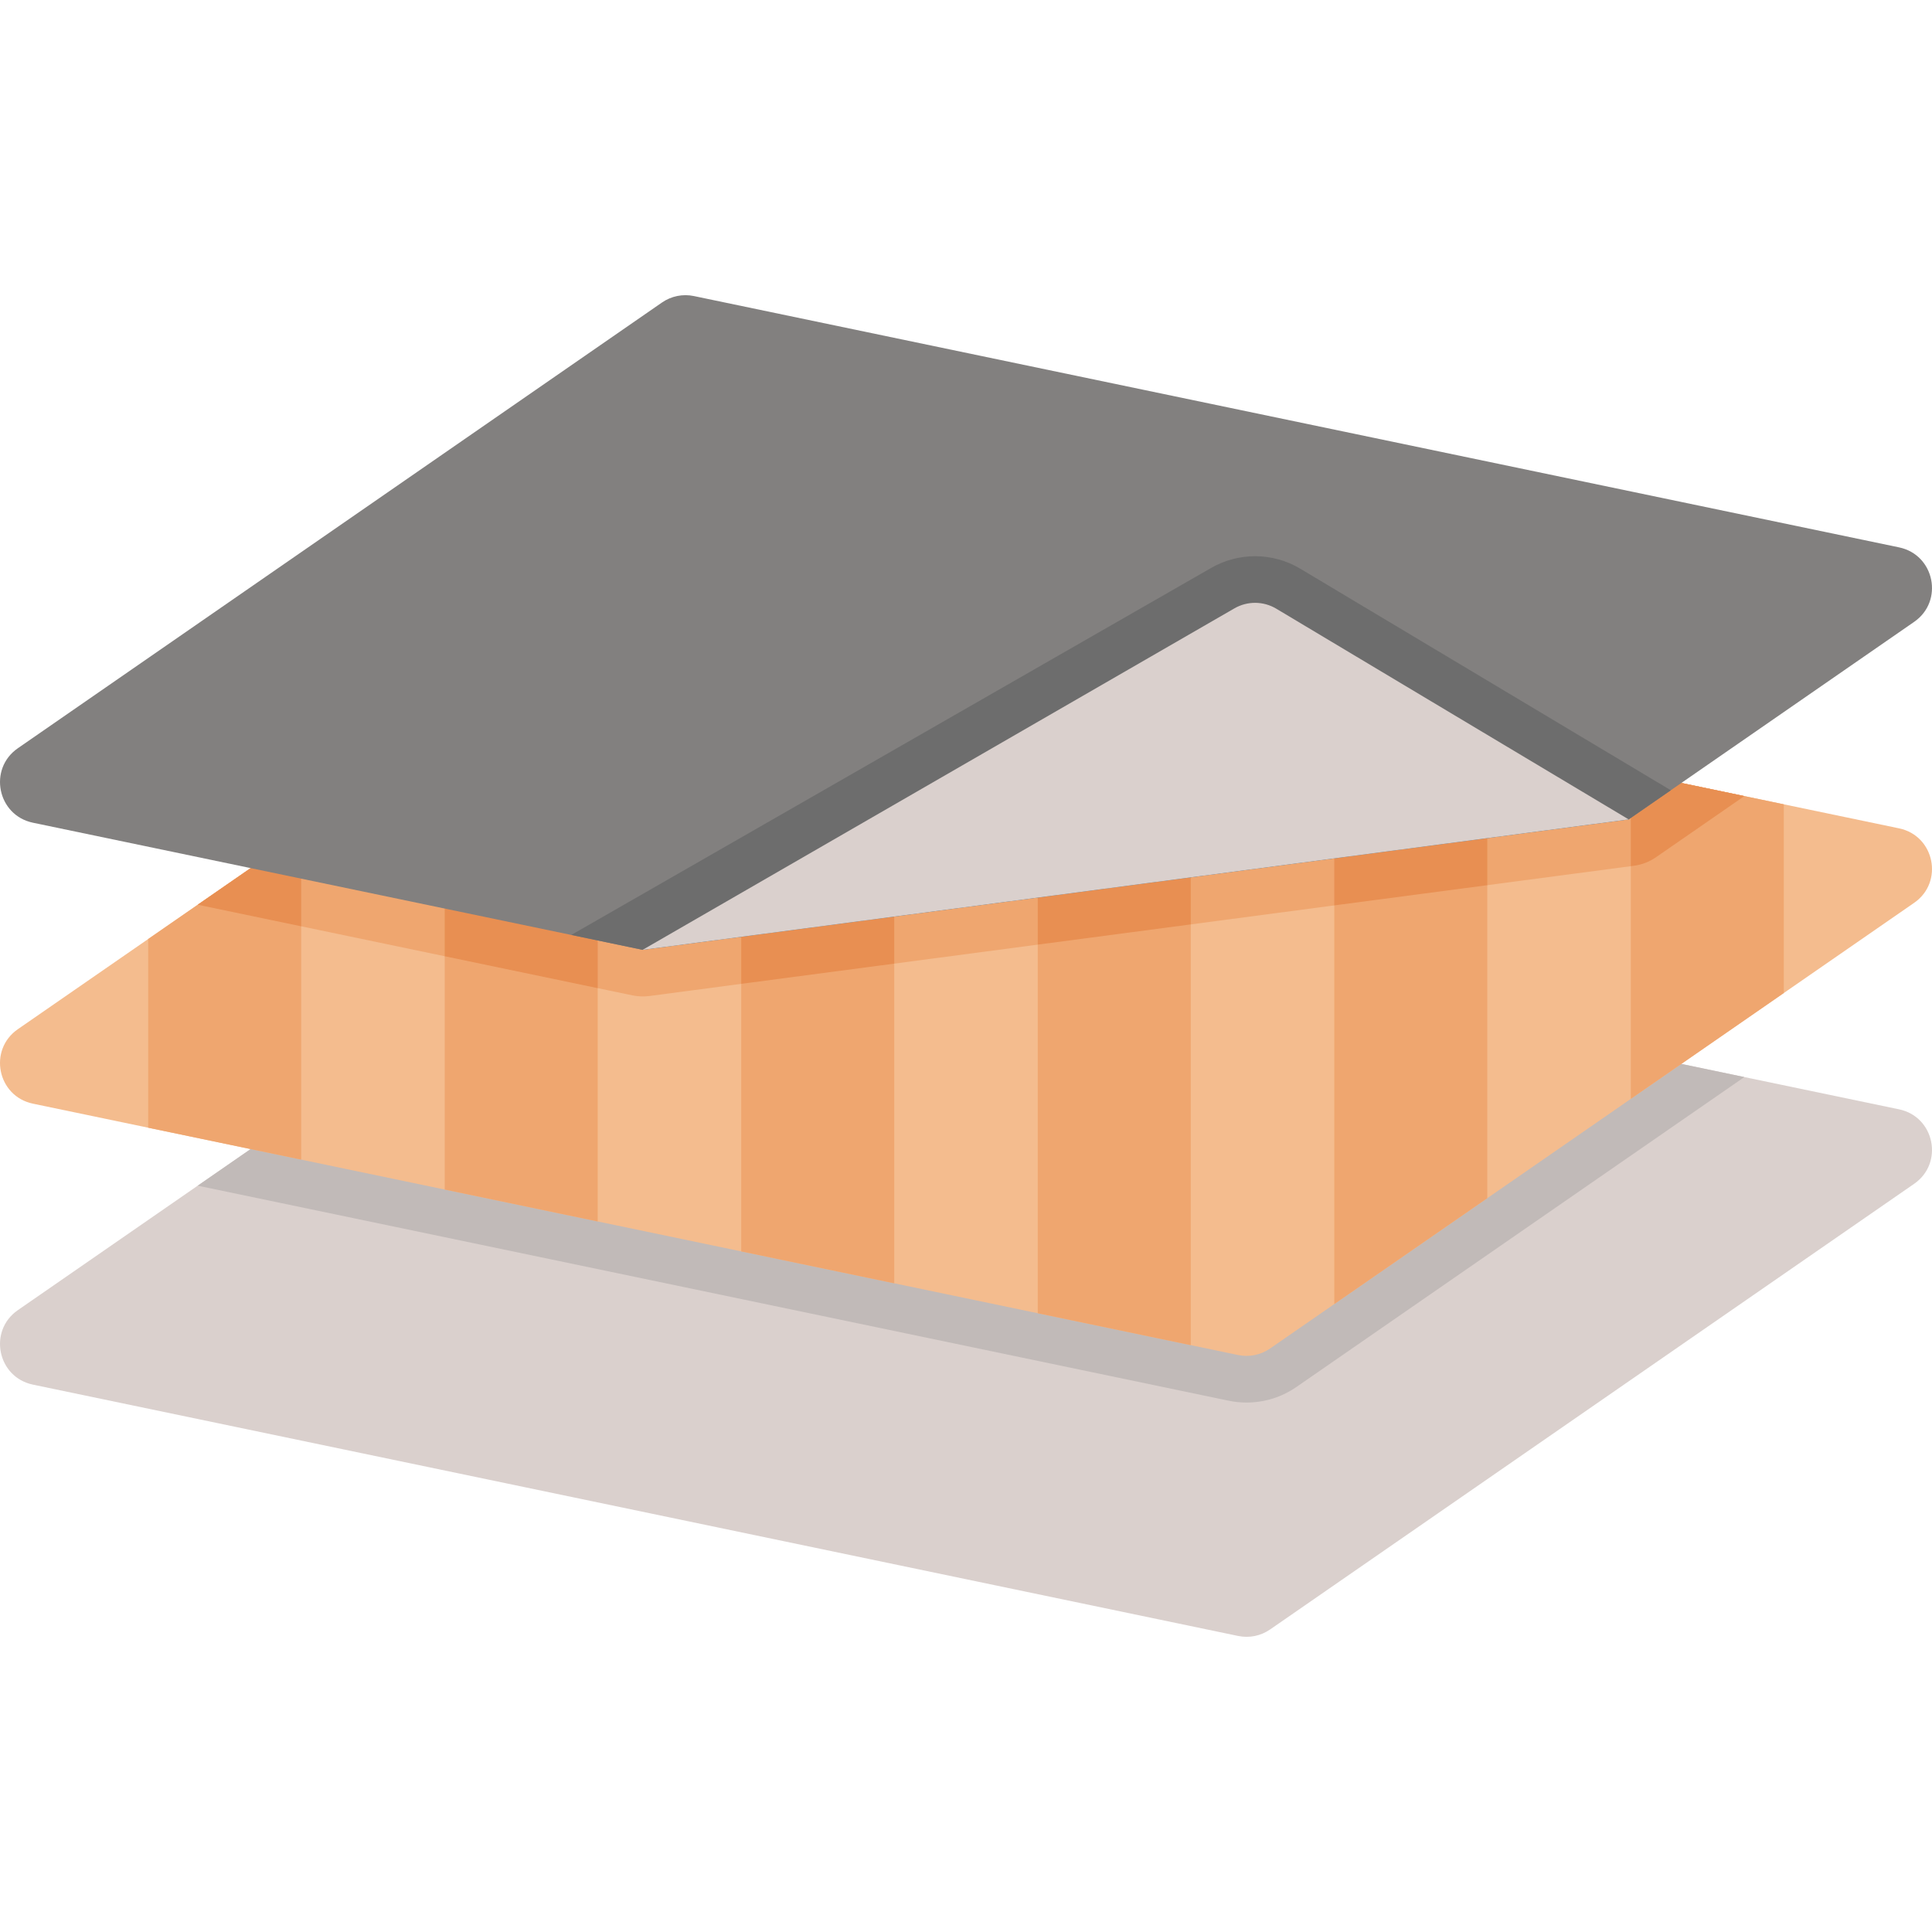 <svg height="512" width="512" xml:space="preserve" style="enable-background:new 0 0 512 512;" viewBox="0 0 512 512" y="0px" x="0px" id="Layer_1" version="1.1" xmlns:xlink="http://www.w3.org/1999/xlink" xmlns="http://www.w3.org/2000/svg">
<g id="XMLID_1126_">
	<path d="M507.271,313.721l-170.691,118.11c-2.472,1.71-5.532,2.328-8.478,1.71   L8.726,366.94c-9.426-1.968-11.909-14.258-3.997-19.738l47.666-32.986l123.024-85.124c2.472-1.71,5.532-2.328,8.478-1.72   l278.375,58.061l41.001,8.55C512.701,295.95,515.183,308.241,507.271,313.721z" style="fill:#DAD0CD;" id="XMLID_1175_"></path>
	<path d="M462.273,285.432l-118.667,82.105c-3.915,2.72-8.509,4.152-13.269,4.152   c-1.597,0-3.194-0.165-4.759-0.494L52.395,314.216l123.024-85.124c2.472-1.71,5.532-2.328,8.478-1.72L462.273,285.432z" style="fill:#C1BAB8;" id="XMLID_1176_"></path>
	<path d="M503.274,219.522c9.424,1.965,11.913,14.257,3.997,19.735L336.571,357.376   c-2.469,1.709-5.532,2.33-8.471,1.717L8.726,292.482c-9.424-1.965-11.913-14.257-3.997-19.735l170.702-118.11   c2.469-1.707,5.53-2.327,8.468-1.715L503.274,219.522z" style="fill:#F4BC8E;" id="XMLID_1177_"></path>
	<path d="M462.273,210.971l-23.416,16.205c-1.751,1.205-3.76,1.988-5.872,2.266   l-260.893,34.511c-1.494,0.196-3.008,0.134-4.481-0.165L52.405,239.764L175.43,154.64c2.472-1.71,5.532-2.328,8.468-1.72   L462.273,210.971z" style="fill:#EFA66F;" id="XMLID_1178_"></path>
	<g id="XMLID_1179_">
		<polygon points="79.818,220.799 79.818,307.313 39.27,298.855 39.27,248.851     52.405,239.764" style="fill:#EFA66F;" id="XMLID_1180_"></polygon>
		<polygon points="52.405,239.764 79.818,220.799 79.818,245.482" style="fill:#E88F52;" id="XMLID_1181_"></polygon>
		<polygon points="158.401,166.415 158.401,323.703 117.853,315.246 117.853,194.467" style="fill:#EFA66F;" id="XMLID_1182_"></polygon>
		<polygon points="117.853,194.478 158.401,166.426 158.401,261.872 117.853,253.414" style="fill:#E88F52;" id="XMLID_1183_"></polygon>
		<polygon points="236.983,163.995 236.983,340.094 196.435,331.636 196.435,155.537" style="fill:#EFA66F;" id="XMLID_1184_"></polygon>
		<polygon points="196.435,155.537 236.983,163.995 236.983,255.372 196.435,260.729" style="fill:#E88F52;" id="XMLID_1185_"></polygon>
		<polygon points="315.565,180.385 315.565,356.484 275.017,348.026 275.017,171.927" style="fill:#EFA66F;" id="XMLID_1186_"></polygon>
		<polygon points="275.017,171.927 315.565,180.385 315.565,244.977 275.017,250.334" style="fill:#E88F52;" id="XMLID_1187_"></polygon>
		<polygon points="394.147,196.765 394.147,317.533 353.599,345.595 353.599,188.317" style="fill:#EFA66F;" id="XMLID_1188_"></polygon>
		<polygon points="353.599,188.317 394.147,196.765 394.147,234.583 353.599,239.939" style="fill:#E88F52;" id="XMLID_1189_"></polygon>
		<polygon points="472.729,213.155 472.729,263.16 432.182,291.212 432.182,204.697     462.273,210.971" style="fill:#EFA66F;" id="XMLID_1190_"></polygon>
		<path d="M462.273,210.971l-23.416,16.205c-1.751,1.205-3.76,1.988-5.872,2.266    l-0.804,0.103v-24.848L462.273,210.971z" style="fill:#E88F52;" id="XMLID_1191_"></path>
	</g>
	<path d="M507.271,164.798l-64.489,44.627l-11.167,7.726l-261.316,34.563l-18.904-3.946   L8.726,218.028c-9.426-1.968-11.909-14.258-3.997-19.738L175.43,80.169c2.472-1.71,5.532-2.328,8.468-1.71l319.377,66.601   C512.701,147.027,515.183,159.318,507.271,164.798z" style="fill:#82807F;" id="XMLID_1192_"></path>
	<path d="M442.782,209.425l-11.167,7.726l-261.316,34.563l-18.904-3.946l169.557-97.249   c3.534-2.04,7.572-3.121,11.651-3.121c4.213,0,8.355,1.143,11.971,3.307L442.782,209.425z" style="fill:#6D6D6D;" id="XMLID_1193_"></path>
	<path d="M431.616,217.152l-93.388-55.841c-3.41-2.039-7.657-2.072-11.098-0.086   l-156.828,90.493L431.616,217.152z" style="fill:#DAD0CD;" id="XMLID_1194_"></path>
</g>















</svg>
